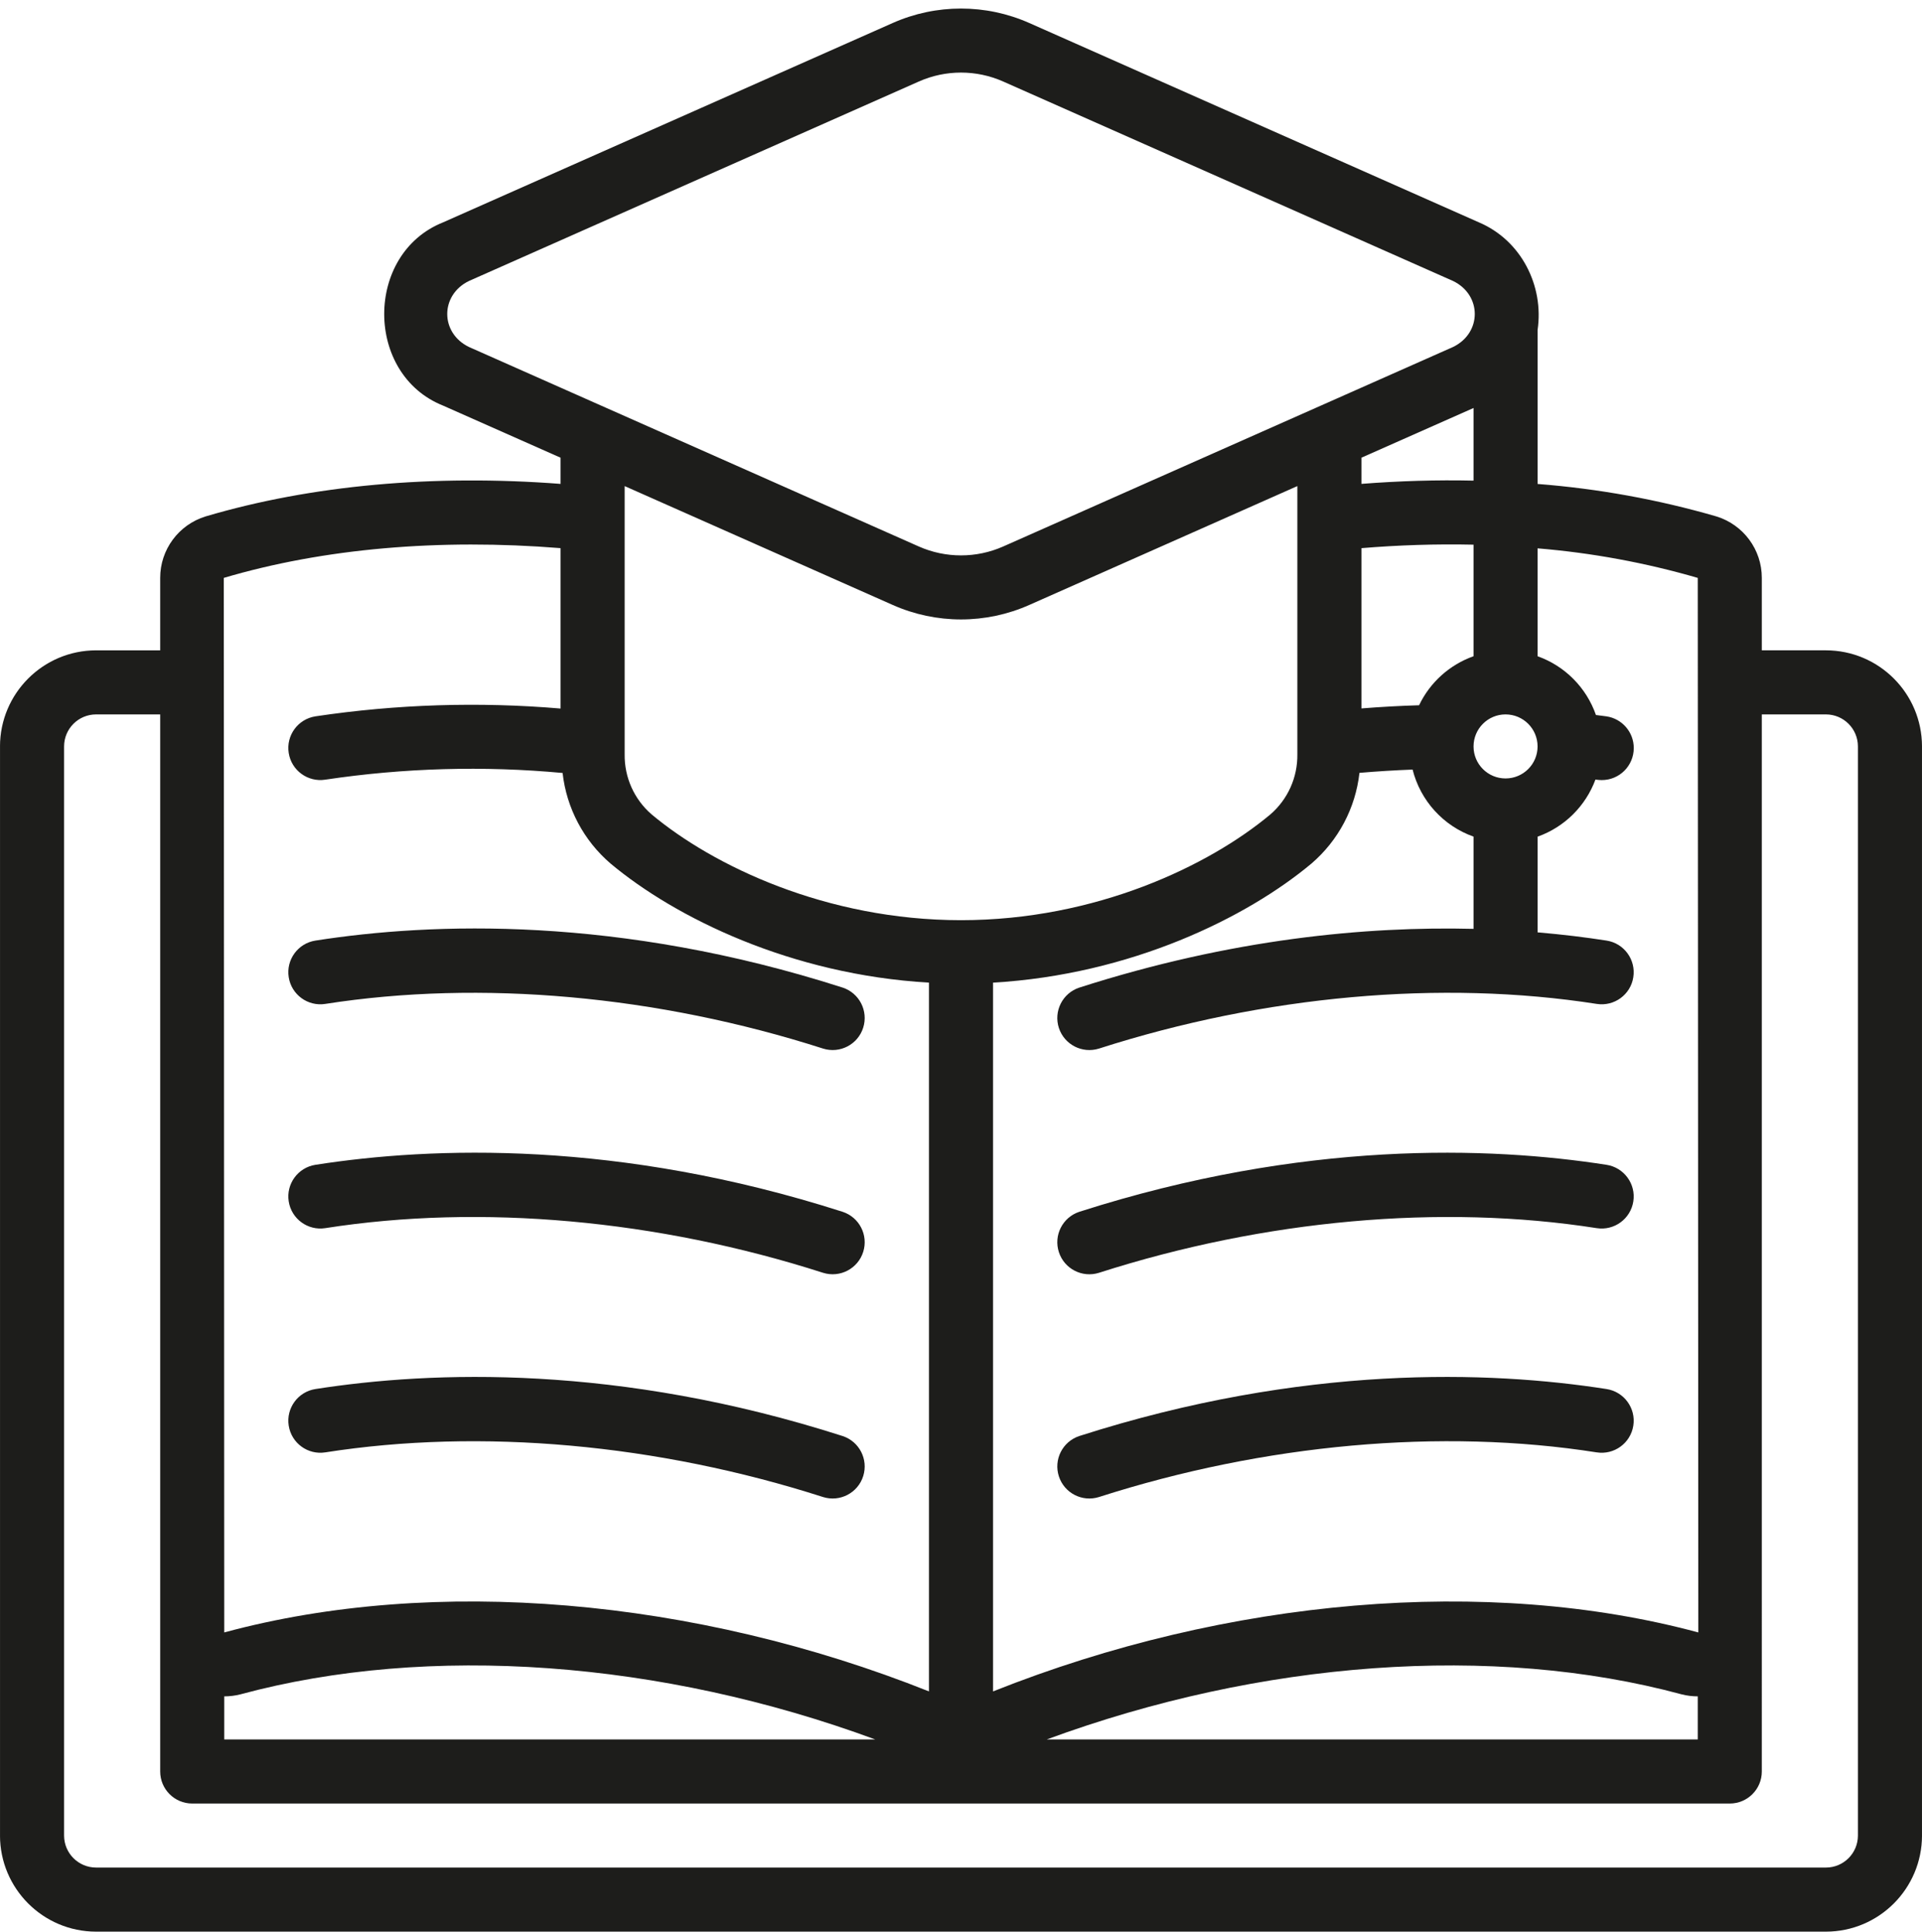 <?xml version="1.0" encoding="UTF-8"?>
<svg xmlns="http://www.w3.org/2000/svg" xmlns:xlink="http://www.w3.org/1999/xlink" id="Ebene_1" viewBox="0 0 2451.33 2463.62">
  <defs>
    <style>
      .cls-1 {
        fill: none;
      }

      .cls-2 {
        fill: #1d1d1b;
      }

      .cls-3 {
        clip-path: url(#clippath-1);
      }
    </style>
    <clipPath id="clippath-1">
      <rect class="cls-1" x=".03" y="10.87" width="2451.28" height="2452.75"></rect>
    </clipPath>
  </defs>
  <g class="cls-3">
    <path class="cls-2" d="M2049.06,1485.62c-148.9-23.28-386.5-31.77-672.49,59.9-21.42,7.07-33.08,30.15-26.01,51.62,6.97,21.21,29.7,32.88,51.01,26.21,211.23-67.78,436.6-88.04,634.86-56.97,22.33,3.49,43.24-11.77,46.72-34.09,3.49-22.27-11.82-43.19-34.09-46.67"></path>
    <path class="cls-2" d="M2049.06,1771.6c-148.9-23.28-386.5-31.77-672.49,59.9-21.42,7.07-33.08,30.15-26.01,51.62,6.97,21.21,29.7,32.88,51.01,26.21,211.23-67.78,436.6-88.09,634.86-56.97,22.33,3.49,43.24-11.77,46.72-34.09,3.49-22.27-11.82-43.19-34.09-46.67"></path>
    <path class="cls-2" d="M2369.61,2341.03c0,22.58-18.28,40.86-40.86,40.86H122.59c-22.58,0-40.86-18.28-40.86-40.86V952.02c0-22.58,18.28-40.86,40.86-40.86h81.72v1348.2c0,22.58,18.28,40.86,40.86,40.86h1960.99c22.58,0,40.86-18.28,40.86-40.86V911.16h81.72c22.58,0,40.86,18.28,40.86,40.86v1389.01ZM1116.31,2218.5H285.99v-54.95c6.97,0,13.89-.86,20.61-2.58,240.73-65.01,537.07-42.93,809.72,57.53M714.96,699.12v204.56c-104.25-8.84-209.16-5.51-312.65,9.95-22.33,3.49-37.58,24.35-34.09,46.67,3.43,22.27,24.35,37.58,46.62,34.09,100.21-15,201.84-17.88,302.7-8.54,5,44.85,26.87,86.12,61.17,115.52,82.53,69.05,230.27,141.73,406.1,151.88v903.97c-298.97-119.1-630.92-147.64-898.82-75.21l-.56-1344.97c127.18-37.63,275.02-50.36,429.53-37.93M598.19,442.58c-37.02-17.83-37.07-66.37,0-84.25l573.59-254.32c34.3-15.25,73.49-15.25,107.79,0l573.59,254.32c37.02,17.83,37.07,66.37,0,84.25l-573.59,254.37c-34.3,15.2-73.49,15.2-107.79,0l-573.59-254.37ZM1920.17,911.16c22.58,0,40.86,18.28,40.86,40.86s-18.28,40.81-40.86,40.81-40.81-18.28-40.81-40.81,18.28-40.86,40.81-40.86M1736.37,617.14v-33.39l142.99-63.39v92.63c-46.87-1.06-94.65.4-142.99,4.14M1879.36,694.67v142.29c-30.51,10.86-55.51,33.34-69.45,62.53-24.24.71-48.79,2.07-73.54,4.04v-204.41c47.53-3.94,95.26-5.46,142.99-4.44M1225.67,1173.6c-172.04,0-316.64-69.7-394.53-134.86-22.33-19.24-34.9-47.38-34.45-76.83v-341.95l341.95,151.63c55.41,24.6,118.65,24.6,174.06,0l341.95-151.63v341.95c.45,29.45-12.12,57.58-34.45,76.83-77.89,65.16-222.49,134.86-394.53,134.86M2165.35,2163.49v55h-830.33c272.65-100.41,568.94-122.54,809.72-57.53,6.72,1.72,13.64,2.58,20.61,2.58v-.05ZM1961.04,699.37c69.2,5.71,137.64,18.33,204.31,37.68l.71,1344.97c-268.76-72.43-600.61-43.84-899.53,75.21v-903.97c175.82-10.2,323.56-82.84,406.1-151.88,34.3-29.4,56.22-70.76,61.22-115.67,22.83-1.97,45.46-3.33,67.78-4.19,10,39.7,39.14,71.82,77.73,85.51v117.64c-136.93-3.38-308.66,12.63-502.77,74.91-21.42,7.02-33.08,30.15-26.06,51.57,7.02,21.21,29.75,32.88,51.07,26.21,211.18-67.78,436.61-87.99,634.86-56.97,22.33,3.49,43.24-11.77,46.67-34.04,3.49-22.33-11.77-43.24-34.04-46.72-26.57-4.14-56.07-7.78-88.04-10.51v-122.03c34.2-12.17,61.17-38.84,73.79-72.83,2.63.4,5.3.61,7.98.66,22.58.05,40.86-18.18,40.91-40.76.05-20.3-14.8-37.53-34.85-40.51-4.44-.66-8.99-1.06-13.39-1.72-12.22-34.95-39.55-62.53-74.45-74.96v-137.59ZM2328.75,829.43h-81.72v-92.38c.05-36.01-23.44-67.78-57.88-78.39-74.4-21.57-150.82-35.41-228.1-41.42v-196.38c8.28-56.22-20.76-114.3-74.75-137.23L1312.69,29.31c-55.41-24.55-118.65-24.55-174.06,0l-573.59,254.32c-100.01,39.95-100.01,193.76,0,233.66l149.91,66.47v33.39c-162.09-12.37-317.81,1.57-452.82,41.52-34.4,10.61-57.88,42.43-57.83,78.39v92.38h-81.72c-67.63.05-122.49,54.9-122.59,122.59v1389.01c.1,67.68,54.95,122.54,122.59,122.59h2206.16c67.68-.05,122.49-54.9,122.59-122.59V952.02c-.1-67.68-54.9-122.54-122.59-122.59"></path>
    <path class="cls-2" d="M414.88,1280.39c198.25-31.01,423.73-10.76,634.91,56.97,21.52,6.72,44.45-5.25,51.17-26.77,6.67-21.32-5-44.04-26.21-51.01-286.04-91.73-523.58-83.24-672.49-59.95-22.27,3.49-37.53,24.4-34.04,46.67,3.49,22.33,24.4,37.58,46.67,34.09"></path>
    <path class="cls-2" d="M414.88,1566.37c198.25-31.06,423.73-10.81,634.91,56.97,21.52,6.72,44.45-5.25,51.17-26.77,6.67-21.32-5-44.04-26.21-51.01-286.04-91.73-523.58-83.24-672.49-59.95-22.27,3.49-37.53,24.4-34.04,46.67,3.49,22.33,24.4,37.58,46.67,34.09"></path>
    <path class="cls-2" d="M414.88,1852.36c198.25-31.06,423.73-10.81,634.91,56.97,21.52,6.72,44.45-5.25,51.17-26.77,6.67-21.32-5-44.04-26.21-51.01-286.04-91.73-523.58-83.24-672.49-59.95-22.27,3.49-37.53,24.4-34.04,46.67,3.49,22.33,24.4,37.58,46.67,34.09"></path>
  </g>
</svg>
